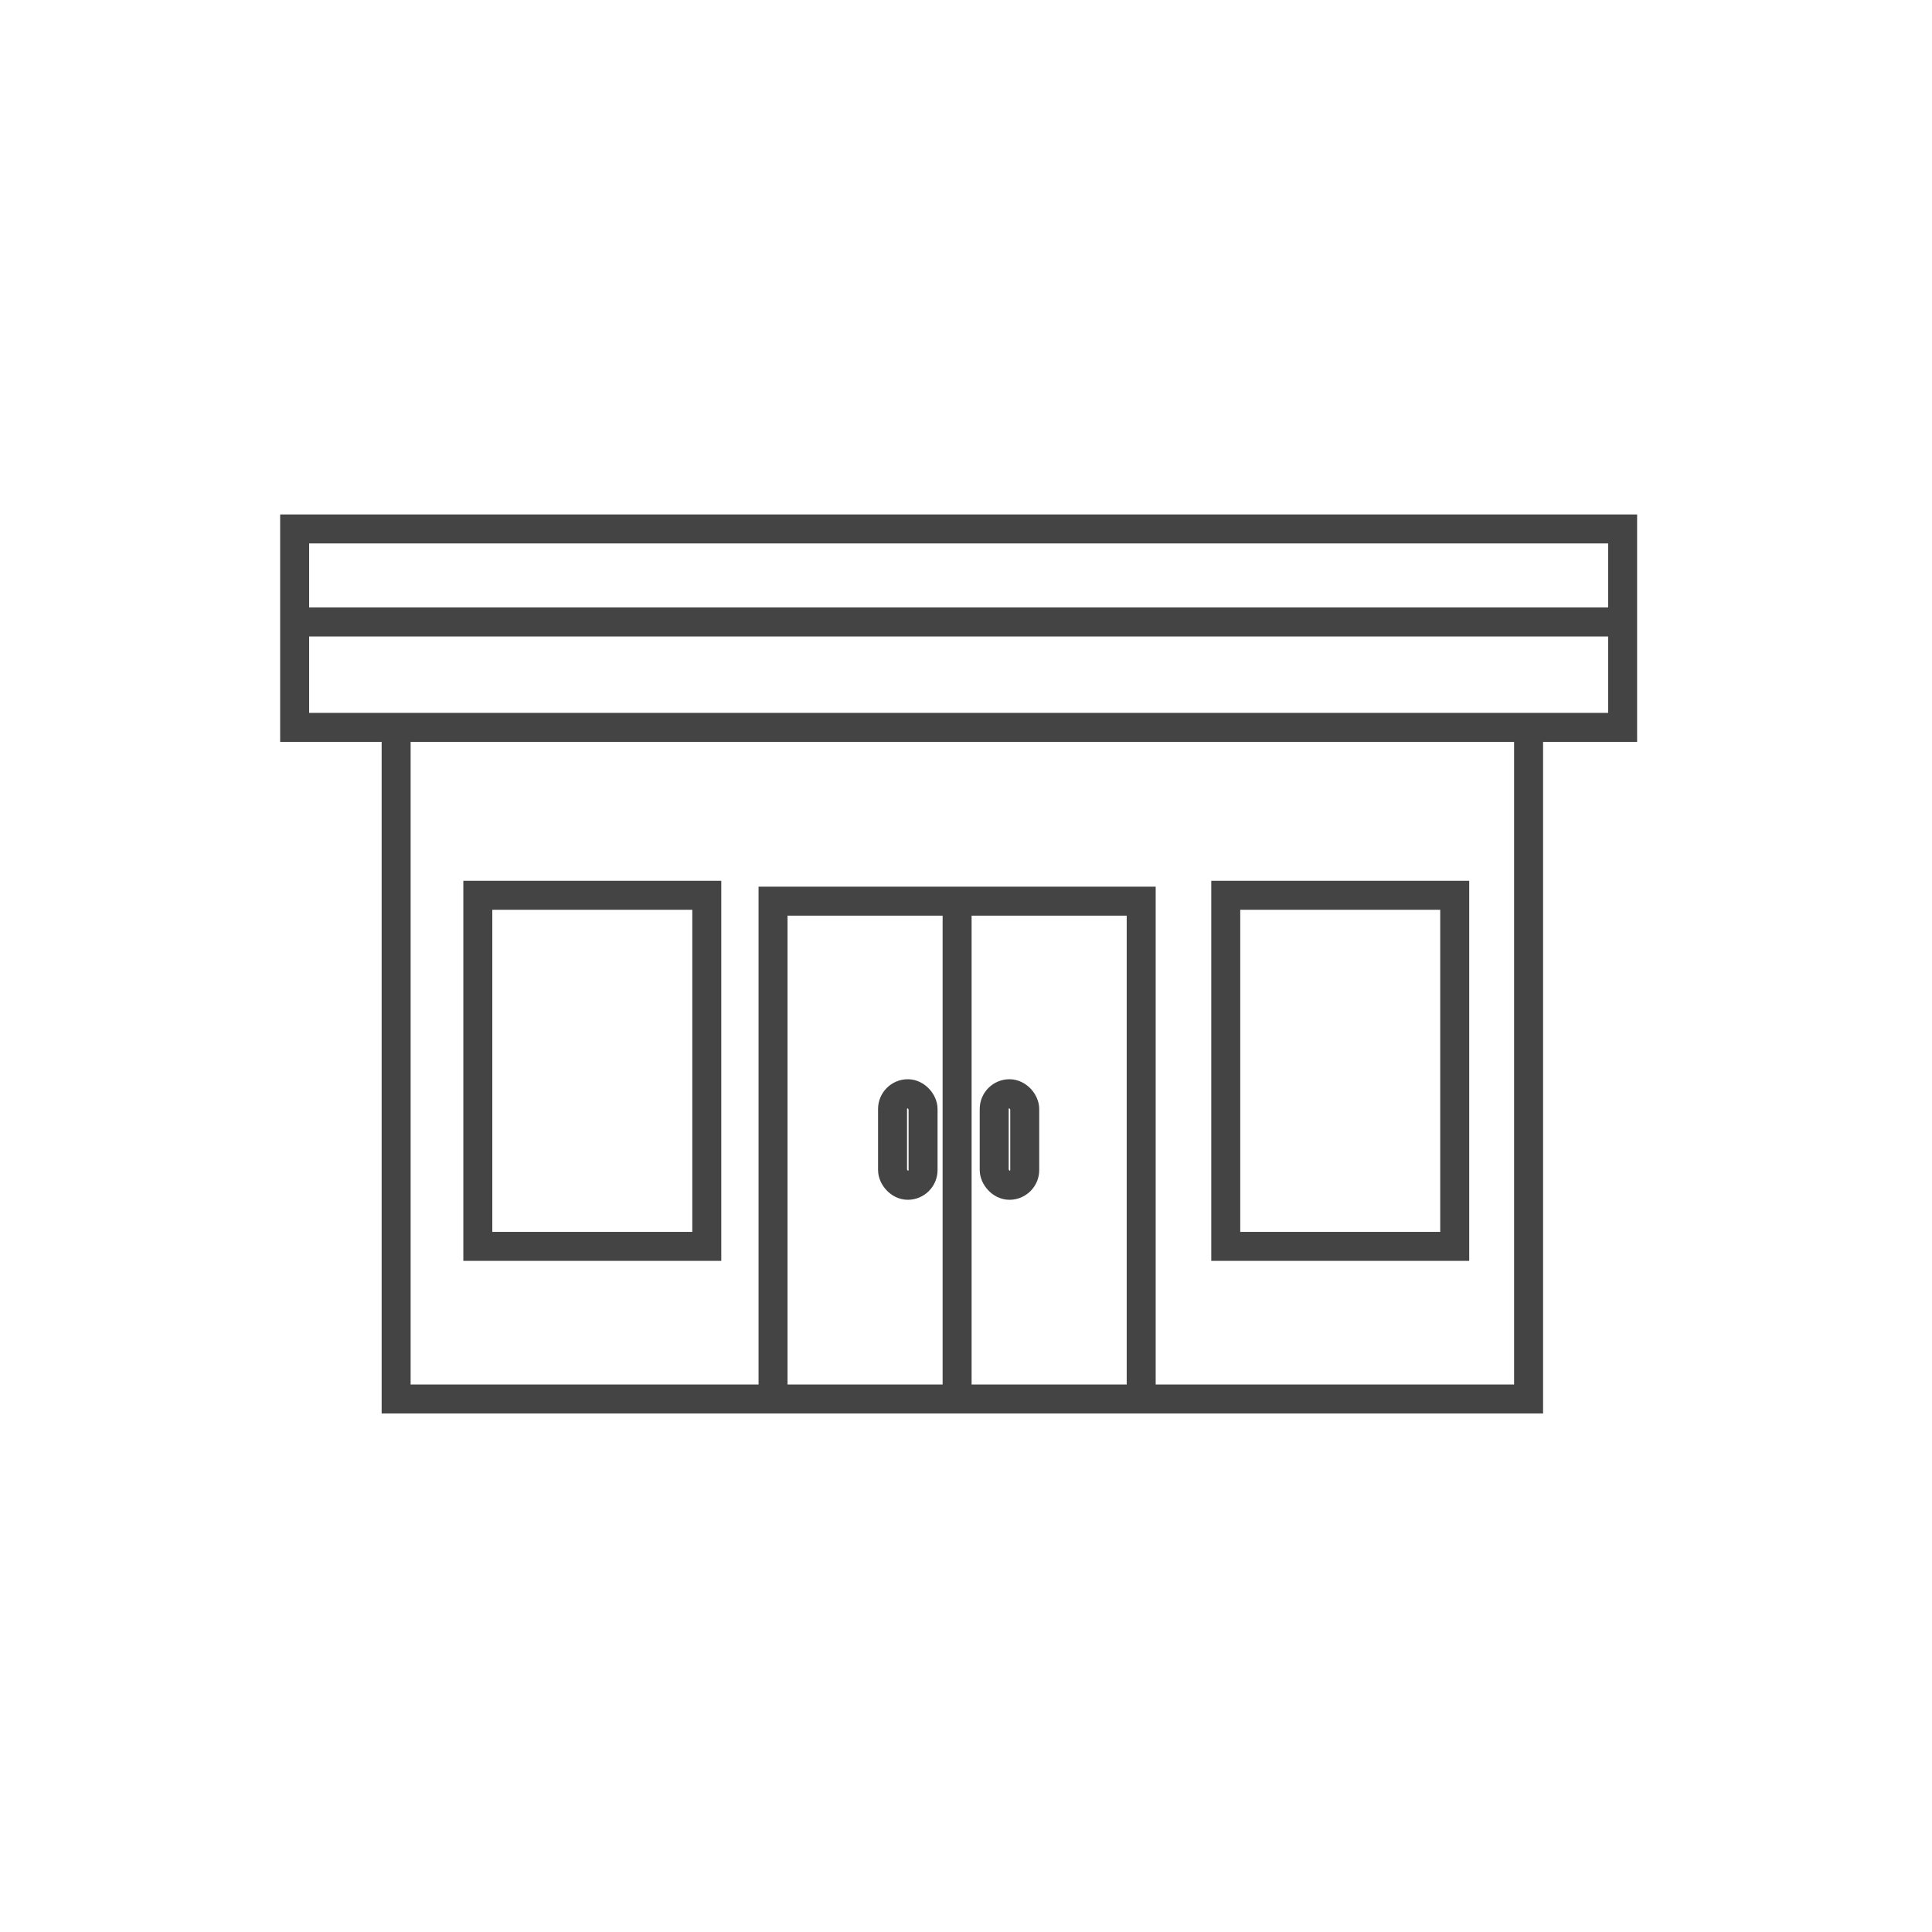 <svg xmlns="http://www.w3.org/2000/svg" width="100" height="100" viewBox="0 0 100 100">
  <g id="グループ_7848" data-name="グループ 7848" transform="translate(-1029 -1294)">
    <rect id="長方形_702" data-name="長方形 702" width="100" height="100" transform="translate(1029 1294)" fill="none" opacity="0"/>
    <g id="グループ_7328" data-name="グループ 7328" transform="translate(868.854 1118.145)">
      <rect id="長方形_694" data-name="長方形 694" width="68.736" height="10.271" transform="translate(175.397 203.233)" fill="none" stroke="#444" stroke-miterlimit="10" stroke-width="1.5"/>
      <path id="パス_1159" data-name="パス 1159" d="M262.615,258v34.933H204V258" transform="translate(-23.35 -44.666)" fill="none" stroke="#444" stroke-miterlimit="10" stroke-width="1.5"/>
      <path id="パス_1160" data-name="パス 1160" d="M311.5,334.269V308.5h19.055v25.769" transform="translate(-111.341 -86.001)" fill="none" stroke="#444" stroke-miterlimit="10" stroke-width="1.5"/>
      <line id="線_154" data-name="線 154" y2="25.769" transform="translate(209.686 222.499)" fill="none" stroke="#444" stroke-miterlimit="10" stroke-width="1.5"/>
      <rect id="長方形_695" data-name="長方形 695" width="11.851" height="18.172" transform="translate(184.878 222.195)" fill="none" stroke="#444" stroke-miterlimit="10" stroke-width="1.5"/>
      <rect id="長方形_696" data-name="長方形 696" width="11.851" height="18.172" transform="translate(223.591 222.195)" fill="none" stroke="#444" stroke-miterlimit="10" stroke-width="1.5"/>
      <line id="線_155" data-name="線 155" x2="68.959" transform="translate(175.478 208.048)" fill="none" stroke="#444" stroke-miterlimit="10" stroke-width="1.5"/>
      <rect id="長方形_697" data-name="長方形 697" width="1.58" height="4.74" rx="0.79" transform="translate(206.344 232.466)" fill="none" stroke="#444" stroke-miterlimit="10" stroke-width="1.5"/>
      <rect id="長方形_698" data-name="長方形 698" width="1.58" height="4.74" rx="0.79" transform="translate(211.606 232.466)" fill="none" stroke="#444" stroke-miterlimit="10" stroke-width="1.5"/>
    </g>
  </g>
</svg>
